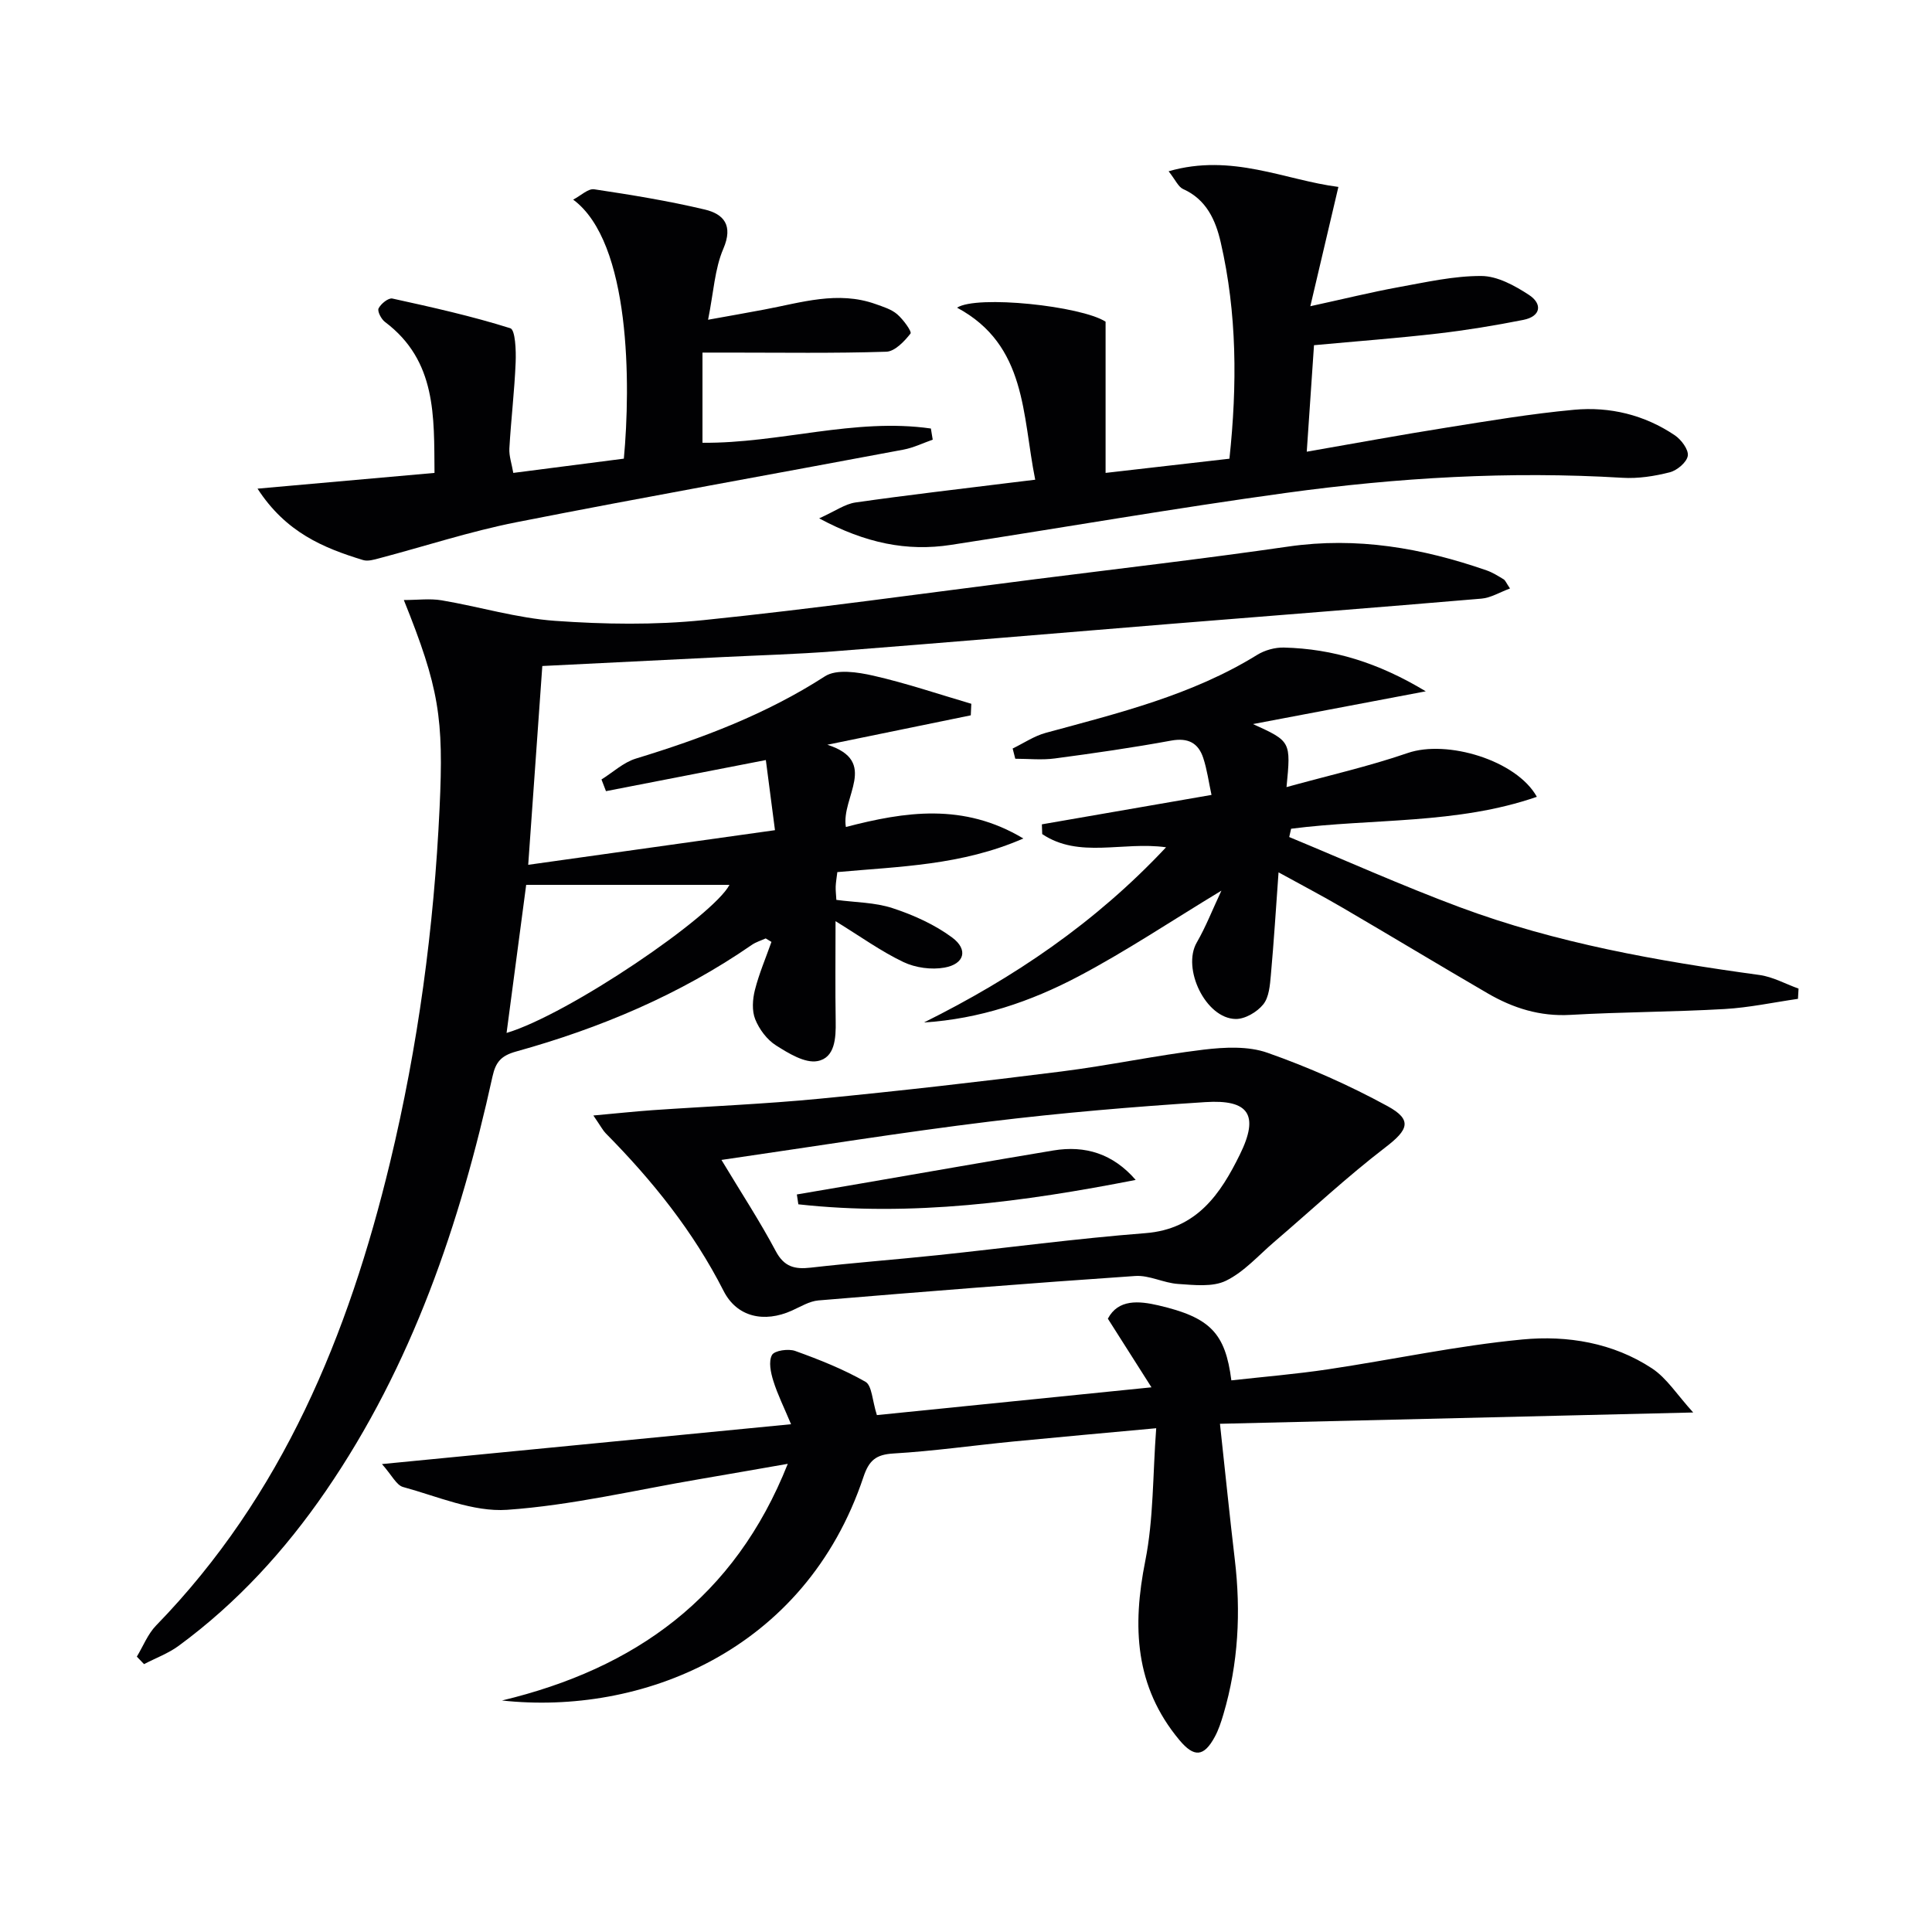 <svg enable-background="new 0 0 400 400" viewBox="0 0 400 400" xmlns="http://www.w3.org/2000/svg"><g fill="#010103"><path d="m28.33 342.99c1.31-2.17 2.27-4.68 3.99-6.45 26.16-26.9 39.82-60.15 48.43-95.85 5.81-24.1 9.1-48.61 10.26-73.39.88-18.66-.09-24.89-7.4-43.07 2.85 0 5.4-.35 7.83.06 7.85 1.33 15.6 3.69 23.49 4.25 10.2.72 20.57.89 30.72-.15 22.94-2.35 45.8-5.57 68.69-8.47 17.46-2.21 34.96-4.24 52.38-6.76 14.21-2.06 27.74.3 41.06 4.93 1.24.43 2.39 1.16 3.53 1.85.36.22.54.75 1.32 1.9-2.15.79-3.99 1.94-5.91 2.1-21.37 1.82-42.74 3.48-64.12 5.21-23.35 1.9-46.7 3.89-70.06 5.71-7.62.59-15.28.8-22.92 1.18-12.27.61-24.54 1.22-37.34 1.85-.98 13.88-1.94 27.36-2.92 41.16 16.76-2.35 33.54-4.7 51.09-7.17-.66-5.07-1.26-9.7-1.89-14.52-11.7 2.28-22.4 4.36-33.1 6.44-.31-.81-.62-1.61-.93-2.42 2.36-1.47 4.54-3.53 7.11-4.32 13.72-4.19 26.98-9.18 39.16-17.04 2.4-1.55 6.79-.86 10.01-.13 6.85 1.56 13.54 3.84 20.29 5.82-.04.8-.08 1.59-.11 2.39-9.9 2.03-19.8 4.06-29.7 6.09 10.78 3.45 2.8 10.86 3.84 17.03 12.21-3.18 24.36-5.06 36.74 2.38-12.79 5.59-25.62 5.78-38.51 6.96-.13 1.1-.3 2.04-.34 2.98-.03.82.08 1.65.14 2.77 3.93.53 8 .51 11.66 1.72 4.32 1.42 8.68 3.38 12.31 6.07 3.38 2.5 2.56 5.49-1.57 6.23-2.71.49-6.02.04-8.52-1.15-4.6-2.19-8.8-5.23-14.05-8.46 0 7.31-.08 14 .03 20.7.06 3.5-.14 7.6-3.78 8.27-2.61.48-6-1.62-8.59-3.26-1.86-1.18-3.46-3.33-4.29-5.4-.71-1.76-.55-4.13-.07-6.04.86-3.4 2.26-6.66 3.43-9.98-.4-.24-.79-.48-1.19-.72-.96.44-2.01.74-2.86 1.33-14.94 10.32-31.43 17.26-48.83 22.09-3.08.86-4.21 2.16-4.87 5.15-6.72 30.52-16.64 59.79-34.51 85.83-8.45 12.31-18.41 23.2-30.47 32.06-2.15 1.58-4.77 2.54-7.17 3.79-.48-.51-.98-1.03-1.49-1.55zm76.55-129.13c12.89-3.86 42.75-24.17 46.15-30.66-13.55 0-27.55 0-42.09 0-1.28 9.68-2.66 20.07-4.06 30.66z"/><path d="m103.93 352.07c27.51-6.6 48.16-21.27 59.17-49-6.53 1.13-12.42 2.18-18.32 3.18-13.25 2.25-26.43 5.41-39.77 6.34-7.06.49-14.42-2.78-21.55-4.72-1.38-.37-2.31-2.42-4.38-4.75 28.69-2.79 56.03-5.45 84.7-8.25-1.44-3.45-2.79-6.14-3.67-8.97-.54-1.71-1.02-4.01-.28-5.36.51-.93 3.4-1.35 4.81-.84 4.98 1.79 9.96 3.77 14.54 6.38 1.36.78 1.4 3.87 2.37 6.9 17.67-1.79 36.4-3.68 56.85-5.75-3.27-5.15-6-9.44-9.03-14.21 2.15-4.09 6.44-3.69 10.45-2.76 10.76 2.5 13.87 5.75 15.12 15.53 6.64-.74 13.33-1.29 19.96-2.28 13.46-2.01 26.82-4.91 40.34-6.19 9.25-.88 18.73.68 26.79 5.99 3.07 2.02 5.2 5.48 8.53 9.13-33.6.8-65.4 1.56-97.98 2.34 1.12 10.31 2.02 19.21 3.07 28.09 1.29 10.86.75 21.56-2.36 32.07-.47 1.58-.99 3.19-1.77 4.63-2.28 4.23-4.32 4.3-7.33.7-9.26-11.09-9.78-23.54-7.07-37.12 1.73-8.69 1.53-17.76 2.26-27.45-10.52.97-20.06 1.82-29.6 2.75-8.27.81-16.51 1.99-24.8 2.48-3.62.21-5.06 1.43-6.2 4.83-12.16 36.39-46.3 49.42-74.85 46.31z"/><path d="m295.19 143.13c-12.45 2.36-23.73 4.5-35.77 6.78 7.86 3.58 7.86 3.58 6.94 13.05 8.72-2.41 17.06-4.29 25.1-7.06 8.12-2.8 22.52 1.49 26.73 9.07-16.55 5.74-33.98 4.44-50.88 6.61-.13.57-.26 1.15-.39 1.72 11.75 4.87 23.38 10.08 35.29 14.52 20.03 7.46 40.97 11.15 62.07 14.04 2.77.38 5.4 1.86 8.09 2.82-.04.71-.08 1.42-.12 2.12-5.07.73-10.12 1.82-15.21 2.11-10.63.61-21.29.6-31.91 1.21-6.28.36-11.84-1.39-17.09-4.44-10.06-5.85-20.03-11.88-30.08-17.75-4.12-2.41-8.36-4.63-13.25-7.32-.54 7.49-.97 14.38-1.59 21.25-.19 2.1-.37 4.6-1.58 6.09-1.27 1.58-3.78 3.06-5.72 3.02-6.21-.11-11.15-10.47-8.04-15.84 1.86-3.22 3.22-6.73 5.1-10.73-10.51 6.36-19.81 12.59-29.66 17.78-9.86 5.2-20.44 8.79-31.92 9.51 18.6-9.25 35.45-20.61 50.12-36.27-8.98-1.25-18 2.39-25.64-2.73-.02-.67-.05-1.35-.07-2.02 11.44-1.98 22.88-3.97 35.12-6.09-.59-2.7-.92-5.27-1.72-7.68-1.03-3.09-3.14-4.2-6.61-3.57-8 1.47-16.06 2.63-24.12 3.7-2.68.36-5.45.06-8.18.06-.18-.71-.36-1.41-.54-2.12 2.28-1.1 4.45-2.59 6.85-3.24 15.07-4.1 30.26-7.79 43.78-16.15 1.57-.97 3.69-1.56 5.54-1.51 10.12.25 19.51 3.11 29.36 9.06z"/><path d="m270.55 93.52c9.9-1.72 19.31-3.46 28.76-4.96 8.83-1.41 17.68-2.9 26.57-3.72 7.42-.69 14.59 1.05 20.87 5.28 1.33.9 2.88 2.96 2.69 4.24-.2 1.34-2.21 3.03-3.72 3.42-3.17.81-6.57 1.34-9.82 1.14-23.33-1.41-46.56-.04-69.64 3.13-23.17 3.18-46.23 7.2-69.36 10.76-9.13 1.41-17.72-.35-27.3-5.49 3.33-1.5 5.35-2.98 7.53-3.29 10.67-1.53 21.39-2.76 32.09-4.09 1.46-.18 2.92-.35 5.11-.62-2.71-13.43-1.73-27.86-16.18-35.62 4.12-2.66 25.71-.35 30.75 2.9v31.31c8.43-.97 16.97-1.94 25.64-2.94 1.63-15.25 1.58-30.13-1.81-44.83-1.05-4.55-2.95-8.84-7.78-11-1-.45-1.57-1.87-3-3.68 13.11-3.79 24.13 1.84 35.15 3.24-1.95 8.29-3.74 15.9-5.81 24.7 7.03-1.53 12.6-2.91 18.24-3.94 5.7-1.03 11.46-2.35 17.19-2.32 3.31.02 6.91 2 9.84 3.92 2.82 1.85 2.5 4.44-1.17 5.17-5.85 1.16-11.76 2.13-17.68 2.82-8.39.97-16.82 1.6-25.66 2.42-.49 7.27-.97 14.31-1.5 22.05z"/><path d="m122.85 230.95c4.96-.45 8.6-.84 12.25-1.1 11.55-.8 23.13-1.26 34.65-2.38 16.69-1.62 33.35-3.53 49.98-5.63 9.85-1.24 19.6-3.33 29.45-4.52 4.36-.52 9.24-.77 13.25.65 8.53 3 16.9 6.71 24.84 11.04 5.23 2.85 4.28 4.92-.39 8.5-8 6.13-15.39 13.05-23.06 19.61-3.26 2.79-6.24 6.21-9.99 8.04-2.77 1.35-6.59.89-9.9.67-2.99-.19-5.98-1.85-8.89-1.65-21.88 1.49-43.75 3.24-65.6 5.06-1.87.16-3.69 1.3-5.48 2.1-5.75 2.59-11.39 1.36-14.15-4.07-6.27-12.33-14.76-22.88-24.4-32.63-.57-.58-.95-1.34-2.56-3.69zm26.52 9.2c4.16 6.91 7.98 12.74 11.23 18.86 1.75 3.31 3.95 3.82 7.27 3.44 8.73-1 17.5-1.66 26.25-2.58 14.35-1.51 28.66-3.44 43.04-4.56 10.68-.83 15.57-8.2 19.54-16.27 4.05-8.22 1.87-11.44-7.14-10.86-14.89.96-29.78 2.21-44.59 4.02-18.25 2.23-36.42 5.17-55.6 7.95z"/><path d="m106.27 97.91c7.91-1.02 15.43-1.99 22.89-2.95 1.42-15.15 1.48-44.79-10.49-53.63 1.61-.84 3.11-2.33 4.35-2.14 7.67 1.15 15.35 2.4 22.89 4.19 3.92.93 5.94 3.25 3.85 8.12-1.79 4.16-2.01 8.99-3.16 14.7 4.39-.79 8.02-1.43 11.63-2.11 7.63-1.43 15.22-3.93 23.04-1.14 1.56.56 3.27 1.07 4.48 2.11 1.25 1.07 3.08 3.59 2.76 4-1.27 1.62-3.25 3.71-5.02 3.76-10.81.35-21.64.18-32.46.18-1.79 0-3.57 0-5.59 0v18.67c15.93.15 31.52-5.22 47.29-2.95.13.77.25 1.54.38 2.31-2.01.7-3.98 1.67-6.05 2.06-26.72 5.03-53.5 9.78-80.18 15.04-9.56 1.89-18.89 4.96-28.34 7.45-1.09.29-2.38.68-3.38.37-8.18-2.5-15.96-5.7-21.84-14.78 12.61-1.12 24.34-2.17 36.64-3.26-.11-11.67.47-23.2-10.26-31.26-.77-.58-1.61-2.21-1.32-2.8.48-.96 2.04-2.22 2.86-2.04 8.2 1.8 16.42 3.63 24.42 6.15 1.03.33 1.2 4.62 1.1 7.05-.24 5.95-.96 11.87-1.3 17.82-.09 1.58.49 3.19.81 5.08z"/><path d="m235.13 244.29c-23.21 4.55-46.35 7.65-69.84 5.05-.1-.68-.21-1.36-.31-2.04 4.48-.77 8.97-1.53 13.45-2.3 13.22-2.27 26.44-4.61 39.67-6.81 6.58-1.09 12.33.67 17.03 6.1z"/></g></svg>